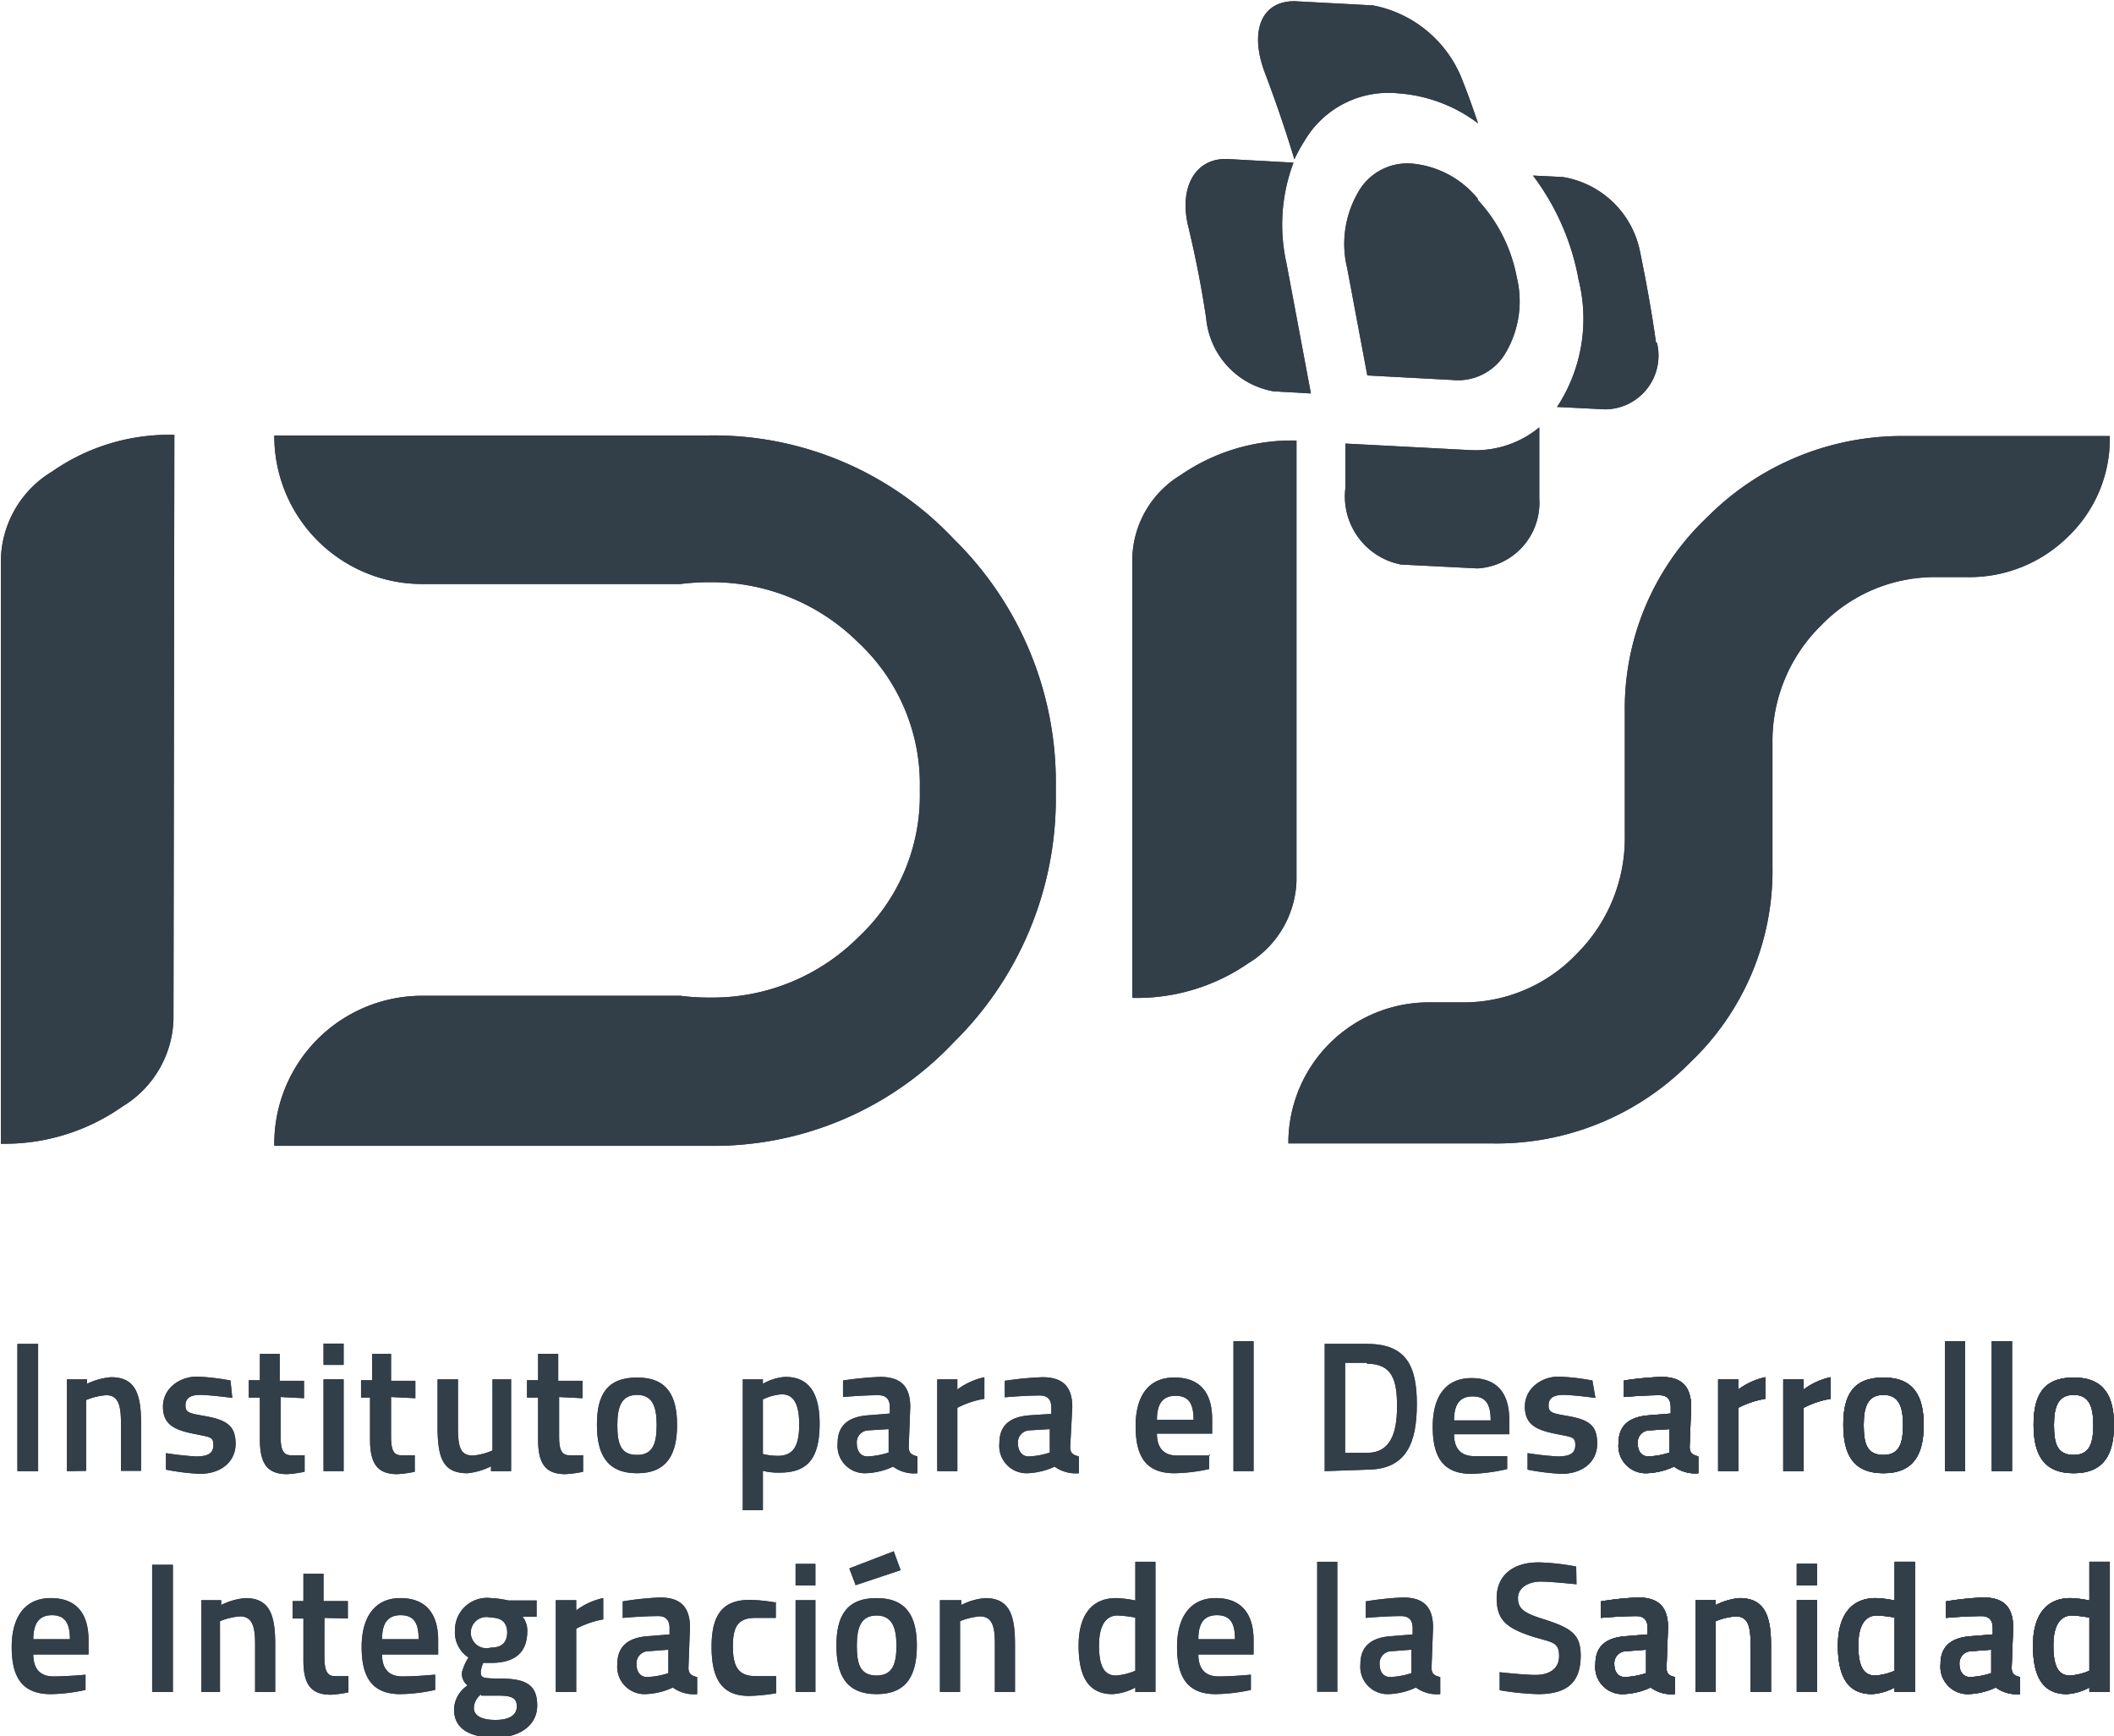 <?xml version="1.0" encoding="UTF-8"?>
<svg xmlns="http://www.w3.org/2000/svg" xmlns:xlink="http://www.w3.org/1999/xlink" viewBox="0 0 70.44 57.85">
  <defs>
    <style>.cls-1{fill:none;}.cls-2{fill:#323e48;}.cls-3{clip-path:url(#clip-path);}</style>
    <clipPath id="clip-path" transform="translate(-498.97 -81.89)">
      <rect class="cls-1" width="740.54" height="334.03"></rect>
    </clipPath>
  </defs>
  <g id="Capa_2" data-name="Capa 2">
    <g id="Capa_1-2" data-name="Capa 1">
      <path class="cls-2" d="M555.27,130.1c0,.22.11.27.29.32l0,.56a1.19,1.19,0,0,1-.81-.22,2.33,2.33,0,0,1-.92.22.91.91,0,0,1-.93-1c0-.62.39-.88,1-.93l.74-.06v-.21c0-.27-.13-.4-.37-.4-.55,0-1.19.06-1.19.06l0-.55a10.8,10.8,0,0,1,1.24-.12c.65,0,1,.28,1,1Zm-1.33-.55a.4.4,0,0,0-.4.44c0,.25.13.43.35.43a2.51,2.51,0,0,0,.71-.13v-.78Z" transform="translate(-498.97 -81.89)"></path>
      <path class="cls-2" d="M556.22,127.85h.67v.34a2.34,2.34,0,0,1,.9-.41v.72a3.09,3.09,0,0,0-.9.3v2.11h-.67Z" transform="translate(-498.97 -81.89)"></path>
      <path class="cls-2" d="M558.39,127.85h.68v.34a2.25,2.25,0,0,1,.9-.41v.72a3,3,0,0,0-.9.3v2.11h-.68Z" transform="translate(-498.97 -81.89)"></path>
      <path class="cls-2" d="M563.07,129.37c0,.93-.3,1.61-1.34,1.61s-1.34-.66-1.34-1.62.31-1.57,1.34-1.57,1.34.65,1.34,1.58m-.69,0c0-.61-.14-1-.65-1s-.66.37-.66,1,.11,1,.66,1,.65-.43.65-1" transform="translate(-498.97 -81.89)"></path>
      <rect class="cls-2" x="64.81" y="44.69" width="0.67" height="4.33"></rect>
      <rect class="cls-2" x="66.37" y="44.69" width="0.67" height="4.33"></rect>
      <g class="cls-3">
        <path class="cls-2" d="M569.41,129.37c0,.93-.3,1.61-1.34,1.61s-1.34-.66-1.34-1.62.31-1.57,1.34-1.57,1.34.65,1.34,1.58m-.69,0c0-.61-.14-1-.65-1s-.66.37-.66,1,.11,1,.66,1,.65-.43.65-1" transform="translate(-498.97 -81.89)"></path>
        <path class="cls-2" d="M554.5,137.46c0,.21.1.27.28.31l0,.57a1.19,1.19,0,0,1-.81-.22,2.33,2.33,0,0,1-.92.22.9.9,0,0,1-.92-1c0-.62.38-.88,1-.93l.74-.06v-.21c0-.27-.13-.4-.37-.4-.55,0-1.19.06-1.19.06l0-.55a10,10,0,0,1,1.24-.13c.65,0,1,.28,1,1Zm-1.34-.55a.4.4,0,0,0-.4.43c0,.26.13.43.35.43a2.51,2.51,0,0,0,.71-.13v-.78Z" transform="translate(-498.97 -81.89)"></path>
        <path class="cls-2" d="M555.47,138.27v-3.06h.67v.16a2.19,2.19,0,0,1,.79-.23c.81,0,1.05.55,1.05,1.53v1.6h-.68v-1.6c0-.55-.07-.92-.49-.92a2.14,2.14,0,0,0-.67.16v2.36Z" transform="translate(-498.97 -81.89)"></path>
      </g>
      <path class="cls-2" d="M558.84,138.27h.67v-3.06h-.67Zm0-3.55h.67V134h-.67Z" transform="translate(-498.97 -81.89)"></path>
      <g class="cls-3">
        <path class="cls-2" d="M562.78,138.27h-.68v-.15a1.81,1.81,0,0,1-.75.22c-.84,0-1.14-.62-1.14-1.62s.44-1.58,1.26-1.58a3.48,3.48,0,0,1,.63.08v-1.29h.68Zm-.68-.69v-1.79a4,4,0,0,0-.59-.07c-.41,0-.62.36-.62,1s.15,1,.56,1a1.88,1.88,0,0,0,.65-.16" transform="translate(-498.97 -81.89)"></path>
        <path class="cls-2" d="M566,137.46c0,.21.1.27.28.31l0,.57a1.21,1.21,0,0,1-.81-.22,2.33,2.33,0,0,1-.92.22.91.91,0,0,1-.92-1c0-.62.38-.88,1-.93l.74-.06v-.21c0-.27-.13-.4-.37-.4-.55,0-1.19.06-1.19.06l0-.55a10,10,0,0,1,1.24-.13c.65,0,1,.28,1,1Zm-1.34-.55a.4.4,0,0,0-.4.43c0,.26.14.43.35.43a2.51,2.51,0,0,0,.71-.13v-.78Z" transform="translate(-498.97 -81.89)"></path>
        <path class="cls-2" d="M569.27,138.27h-.68v-.15a1.81,1.81,0,0,1-.75.22c-.83,0-1.13-.62-1.13-1.62s.43-1.58,1.25-1.58a3.48,3.48,0,0,1,.63.08v-1.29h.68Zm-.68-.69v-1.79a4,4,0,0,0-.58-.07c-.41,0-.62.36-.62,1s.14,1,.55,1a1.88,1.88,0,0,0,.65-.16" transform="translate(-498.97 -81.89)"></path>
      </g>
      <rect class="cls-2" x="0.58" y="44.78" width="0.69" height="4.24"></rect>
      <g class="cls-3">
        <path class="cls-2" d="M501.2,130.91v-3.06h.67V128a2.26,2.26,0,0,1,.8-.22c.8,0,1,.54,1,1.52v1.6H503v-1.59c0-.55-.07-.93-.49-.93a2.14,2.14,0,0,0-.67.16v2.36Z" transform="translate(-498.97 -81.89)"></path>
        <path class="cls-2" d="M506.71,128.47s-.74-.1-1.07-.1-.49.11-.49.35.12.26.62.35c.76.13,1.05.33,1.05.93s-.49,1-1.19,1a7.54,7.54,0,0,1-1.13-.14l0-.55a10.27,10.27,0,0,0,1,.11c.41,0,.58-.11.58-.38s-.1-.26-.58-.36c-.69-.13-1.1-.3-1.1-.92s.57-1,1.13-1a7.46,7.46,0,0,1,1.12.13Z" transform="translate(-498.97 -81.89)"></path>
        <path class="cls-2" d="M508.32,128.44v1.31c0,.44.09.63.34.63l.46,0,0,.55a3.71,3.71,0,0,1-.58.08c-.65,0-.91-.33-.91-1.15v-1.4h-.37v-.58h.37V127h.66v.9h.81v.58Z" transform="translate(-498.97 -81.89)"></path>
      </g>
      <path class="cls-2" d="M509.75,130.91h.67v-3.06h-.67Zm0-3.54h.67v-.71h-.67Z" transform="translate(-498.97 -81.89)"></path>
      <g class="cls-3">
        <path class="cls-2" d="M512,128.44v1.31c0,.44.08.63.33.63l.46,0,0,.55a3.51,3.51,0,0,1-.58.08c-.65,0-.91-.33-.91-1.15v-1.4H511v-.58h.37V127H512v.9h.81v.58Z" transform="translate(-498.97 -81.89)"></path>
        <path class="cls-2" d="M516,127.85v3.06h-.67v-.16a2.26,2.26,0,0,1-.78.23c-.79,0-1-.46-1-1.53v-1.6h.68v1.6c0,.66.08.94.5.94a2,2,0,0,0,.65-.17v-2.37Z" transform="translate(-498.97 -81.89)"></path>
        <path class="cls-2" d="M517.6,128.44v1.31c0,.44.08.63.34.63l.46,0,0,.55a3.7,3.7,0,0,1-.59.08c-.65,0-.91-.33-.91-1.15v-1.4h-.37v-.58h.37V127h.67v.9h.81v.58Z" transform="translate(-498.97 -81.89)"></path>
        <path class="cls-2" d="M521.53,129.37c0,.93-.3,1.61-1.33,1.61s-1.34-.66-1.34-1.62.31-1.57,1.34-1.57,1.33.65,1.33,1.58m-.68,0c0-.61-.14-1-.65-1s-.66.37-.66,1,.11,1,.66,1,.65-.43.65-1" transform="translate(-498.97 -81.89)"></path>
        <path class="cls-2" d="M523.72,127.85h.67V128a1.7,1.7,0,0,1,.75-.23c.75,0,1.14.49,1.14,1.56,0,1.22-.45,1.63-1.34,1.63a2.14,2.14,0,0,1-.55-.06v1.31h-.67Zm.67.71v1.78a2.2,2.2,0,0,0,.5.06c.54,0,.71-.37.71-1.05s-.19-1-.58-1a1.7,1.7,0,0,0-.63.17" transform="translate(-498.97 -81.89)"></path>
        <path class="cls-2" d="M529.25,130.1c0,.22.11.27.29.32l0,.56a1.17,1.17,0,0,1-.81-.22,2.33,2.33,0,0,1-.92.22.91.91,0,0,1-.93-1c0-.62.39-.88,1-.93l.74-.06v-.21c0-.27-.13-.4-.38-.4-.54,0-1.18.06-1.18.06l0-.55a10.8,10.8,0,0,1,1.24-.12c.65,0,1,.28,1,1Zm-1.33-.55a.4.4,0,0,0-.4.44c0,.25.13.43.35.43a2.6,2.6,0,0,0,.71-.13v-.78Z" transform="translate(-498.97 -81.89)"></path>
        <path class="cls-2" d="M530.2,127.85h.67v.34a2.34,2.34,0,0,1,.9-.41v.72a3,3,0,0,0-.9.3v2.11h-.67Z" transform="translate(-498.97 -81.89)"></path>
        <path class="cls-2" d="M534.63,130.1c0,.22.1.27.29.32l0,.56a1.21,1.21,0,0,1-.81-.22,2.33,2.33,0,0,1-.92.22.91.91,0,0,1-.92-1c0-.62.38-.88,1-.93L534,129v-.21c0-.27-.13-.4-.37-.4-.55,0-1.18.06-1.18.06l0-.55a11.07,11.07,0,0,1,1.25-.12c.65,0,1,.28,1,1Zm-1.34-.55a.4.4,0,0,0-.4.44c0,.25.14.43.35.43a2.51,2.51,0,0,0,.71-.13v-.78Z" transform="translate(-498.97 -81.89)"></path>
        <path class="cls-2" d="M539.26,130.34v.5a5.67,5.67,0,0,1-1.16.14c-.94,0-1.29-.55-1.29-1.57s.44-1.62,1.29-1.62,1.26.5,1.26,1.39l0,.48h-1.84c0,.42.18.73.67.73s1.1,0,1.1,0m-.55-1.19c0-.54-.16-.8-.6-.8s-.62.28-.62.8Z" transform="translate(-498.97 -81.89)"></path>
      </g>
      <rect class="cls-2" x="41.1" y="44.69" width="0.67" height="4.33"></rect>
      <g class="cls-3">
        <path class="cls-2" d="M543.11,130.91v-4.24h1.41c1.31,0,1.66.74,1.66,2s-.32,2.19-1.66,2.19Zm1.41-3.61h-.73v3h.73c.8,0,1-.69,1-1.55s-.15-1.42-1-1.42" transform="translate(-498.97 -81.89)"></path>
        <path class="cls-2" d="M549.19,130.34l0,.5A5.83,5.83,0,0,1,548,131c-.94,0-1.29-.55-1.29-1.57s.44-1.62,1.29-1.62,1.26.5,1.26,1.39l0,.48h-1.84c0,.42.18.73.67.73s1.1,0,1.1,0m-.55-1.19c0-.54-.16-.8-.6-.8s-.62.28-.62.8Z" transform="translate(-498.97 -81.89)"></path>
        <path class="cls-2" d="M552.13,128.47s-.74-.1-1.07-.1-.49.11-.49.35.12.26.62.35c.76.13,1,.33,1,.93s-.49,1-1.19,1a7.54,7.54,0,0,1-1.13-.14l0-.55a10.33,10.33,0,0,0,1,.11c.42,0,.59-.11.59-.38s-.1-.26-.59-.36c-.68-.13-1.09-.3-1.09-.92s.57-1,1.12-1a7.47,7.47,0,0,1,1.13.13Z" transform="translate(-498.97 -81.89)"></path>
        <path class="cls-2" d="M555.27,130.1c0,.22.11.27.29.32l0,.56a1.19,1.19,0,0,1-.81-.22,2.33,2.33,0,0,1-.92.22.91.91,0,0,1-.93-1c0-.62.39-.88,1-.93l.74-.06v-.21c0-.27-.13-.4-.37-.4-.55,0-1.19.06-1.19.06l0-.55a10.8,10.8,0,0,1,1.24-.12c.65,0,1,.28,1,1Zm-1.33-.55a.4.4,0,0,0-.4.44c0,.25.13.43.35.43a2.51,2.51,0,0,0,.71-.13v-.78Z" transform="translate(-498.97 -81.89)"></path>
        <path class="cls-2" d="M556.22,127.85h.67v.34a2.34,2.34,0,0,1,.9-.41v.72a3.09,3.09,0,0,0-.9.3v2.11h-.67Z" transform="translate(-498.97 -81.89)"></path>
        <path class="cls-2" d="M558.39,127.85h.68v.34a2.25,2.25,0,0,1,.9-.41v.72a3,3,0,0,0-.9.3v2.11h-.68Z" transform="translate(-498.97 -81.89)"></path>
        <path class="cls-2" d="M563.07,129.37c0,.93-.3,1.61-1.34,1.61s-1.34-.66-1.34-1.62.31-1.57,1.34-1.57,1.34.65,1.34,1.58m-.69,0c0-.61-.14-1-.65-1s-.66.37-.66,1,.11,1,.66,1,.65-.43.65-1" transform="translate(-498.97 -81.89)"></path>
      </g>
      <rect class="cls-2" x="64.81" y="44.69" width="0.67" height="4.33"></rect>
      <rect class="cls-2" x="66.37" y="44.69" width="0.67" height="4.33"></rect>
      <g class="cls-3">
        <path class="cls-2" d="M569.41,129.37c0,.93-.3,1.61-1.34,1.61s-1.34-.66-1.34-1.62.31-1.57,1.34-1.57,1.34.65,1.34,1.58m-.69,0c0-.61-.14-1-.65-1s-.66.37-.66,1,.11,1,.66,1,.65-.43.65-1" transform="translate(-498.97 -81.89)"></path>
        <path class="cls-2" d="M501.82,137.69v.51a5.67,5.67,0,0,1-1.16.14c-.95,0-1.3-.56-1.3-1.57s.45-1.63,1.3-1.63,1.26.51,1.26,1.4l0,.48h-1.84c0,.42.18.73.67.73s1.1-.06,1.1-.06m-.55-1.18c0-.54-.17-.8-.6-.8s-.62.28-.62.8Z" transform="translate(-498.97 -81.89)"></path>
      </g>
      <rect class="cls-2" x="5.07" y="52.14" width="0.69" height="4.24"></rect>
      <g class="cls-3">
        <path class="cls-2" d="M505.68,138.27v-3.06h.66v.16a2.27,2.27,0,0,1,.8-.23c.81,0,1,.55,1,1.53v1.6h-.67v-1.6c0-.55-.08-.92-.5-.92a2.14,2.14,0,0,0-.67.16v2.36Z" transform="translate(-498.97 -81.89)"></path>
        <path class="cls-2" d="M509.78,135.8v1.3c0,.45.09.64.34.64l.46,0,0,.54a3.71,3.71,0,0,1-.58.08c-.65,0-.92-.32-.92-1.14v-1.4h-.36v-.58h.36v-.91h.67v.91h.81v.58Z" transform="translate(-498.97 -81.89)"></path>
        <path class="cls-2" d="M513.47,137.69v.51a5.67,5.67,0,0,1-1.16.14c-.94,0-1.29-.56-1.29-1.57s.45-1.63,1.29-1.63,1.26.51,1.26,1.4l0,.48H511.7c0,.42.18.73.67.73s1.1-.06,1.1-.06m-.55-1.18c0-.54-.16-.8-.6-.8s-.62.28-.62.8Z" transform="translate(-498.97 -81.89)"></path>
        <path class="cls-2" d="M514.1,138.81a1,1,0,0,1,.45-.76.5.5,0,0,1-.19-.43,1.72,1.72,0,0,1,.22-.5,1,1,0,0,1-.45-.91,1.07,1.07,0,0,1,1.2-1.07,3.17,3.17,0,0,1,.58.08l.94,0v.54h-.47a.73.73,0,0,1,.16.47c0,.78-.47,1.07-1.22,1.07l-.25,0a1.24,1.24,0,0,0-.08.28c0,.2,0,.24.62.24.89,0,1.26.21,1.26.9s-.63,1.07-1.39,1.07-1.38-.24-1.38-.93m.9-.51a.58.58,0,0,0-.24.45c0,.27.28.4.72.4s.71-.15.71-.45-.2-.36-.63-.36c-.19,0-.56,0-.56,0m.87-2.09c0-.34-.18-.51-.55-.51a.52.52,0,1,0,0,1c.35,0,.55-.15.55-.52" transform="translate(-498.97 -81.89)"></path>
        <path class="cls-2" d="M517.49,135.21h.68v.34a2.25,2.25,0,0,1,.9-.41v.71a3.11,3.11,0,0,0-.9.31v2.11h-.68Z" transform="translate(-498.97 -81.89)"></path>
        <path class="cls-2" d="M521.91,137.46c0,.21.11.27.29.31l0,.57a1.19,1.19,0,0,1-.81-.22,2.33,2.33,0,0,1-.92.22.91.91,0,0,1-.93-1c0-.62.39-.88,1-.93l.74-.06v-.21c0-.27-.13-.4-.37-.4-.55,0-1.19.06-1.19.06l0-.55a10,10,0,0,1,1.24-.13c.65,0,1,.28,1,1Zm-1.33-.55a.4.4,0,0,0-.4.43c0,.26.13.43.35.43a2.51,2.51,0,0,0,.71-.13v-.78Z" transform="translate(-498.97 -81.89)"></path>
        <path class="cls-2" d="M524.82,135.23l0,.57s-.44,0-.68,0c-.56,0-.75.27-.75.94s.17,1,.76,1c.23,0,.68,0,.68,0l0,.57a5.93,5.93,0,0,1-.9.09c-.89,0-1.25-.54-1.25-1.64s.4-1.56,1.27-1.56a5.52,5.52,0,0,1,.88.09" transform="translate(-498.97 -81.89)"></path>
      </g>
      <path class="cls-2" d="M525.48,138.27h.66v-3.06h-.66Zm0-3.55h.66V134h-.66Z" transform="translate(-498.97 -81.89)"></path>
      <g class="cls-3">
        <path class="cls-2" d="M529.52,136.72c0,.94-.3,1.62-1.34,1.62s-1.34-.67-1.34-1.62.31-1.58,1.34-1.58,1.34.66,1.34,1.58m-.77-3.14.23.63-1.5.5-.21-.56Zm.09,3.14c0-.6-.15-1-.66-1s-.66.38-.66,1,.11,1,.66,1,.66-.42.66-1" transform="translate(-498.97 -81.89)"></path>
        <path class="cls-2" d="M530.29,138.27v-3.06H531v.16a2.19,2.19,0,0,1,.79-.23c.81,0,1,.55,1,1.53v1.6h-.67v-1.6c0-.55-.07-.92-.5-.92a2.13,2.13,0,0,0-.66.16v2.36Z" transform="translate(-498.97 -81.89)"></path>
        <path class="cls-2" d="M537.47,138.27h-.67v-.15a1.82,1.82,0,0,1-.76.22c-.83,0-1.13-.62-1.13-1.62s.43-1.58,1.25-1.58a3.64,3.64,0,0,1,.64.08v-1.29h.67Zm-.67-.69v-1.79a4.2,4.2,0,0,0-.59-.07c-.41,0-.62.36-.62,1s.15,1,.56,1a2,2,0,0,0,.65-.16" transform="translate(-498.97 -81.89)"></path>
        <path class="cls-2" d="M540.65,137.69l0,.51a5.83,5.83,0,0,1-1.17.14c-.94,0-1.29-.56-1.29-1.57s.45-1.63,1.29-1.63,1.26.51,1.26,1.4l0,.48h-1.84c0,.42.18.73.67.73s1.1-.06,1.1-.06m-.55-1.18c0-.54-.16-.8-.6-.8s-.62.28-.62.8Z" transform="translate(-498.97 -81.89)"></path>
      </g>
      <rect class="cls-2" x="43.89" y="52.04" width="0.67" height="4.33"></rect>
      <g class="cls-3">
        <path class="cls-2" d="M546.67,137.46c0,.21.11.27.29.31l0,.57a1.19,1.19,0,0,1-.81-.22,2.33,2.33,0,0,1-.92.22.91.91,0,0,1-.93-1c0-.62.39-.88,1-.93l.74-.06v-.21c0-.27-.13-.4-.38-.4-.54,0-1.18.06-1.18.06l0-.55a10,10,0,0,1,1.24-.13c.65,0,1,.28,1,1Zm-1.33-.55a.4.4,0,0,0-.4.43c0,.26.13.43.35.43a2.6,2.6,0,0,0,.71-.13v-.78Z" transform="translate(-498.97 -81.89)"></path>
        <path class="cls-2" d="M551.5,134.68s-.84-.09-1.2-.09-.75.18-.75.55.22.51.91.72c.85.28,1.18.48,1.18,1.19,0,.89-.44,1.29-1.42,1.29a8.93,8.93,0,0,1-1.28-.13l0-.6s.81.09,1.2.09.78-.16.78-.63-.23-.45-.86-.64c-.9-.29-1.22-.56-1.22-1.29s.51-1.19,1.4-1.19a7.54,7.54,0,0,1,1.25.14Z" transform="translate(-498.97 -81.89)"></path>
        <path class="cls-2" d="M554.5,137.46c0,.21.1.27.28.31l0,.57a1.19,1.19,0,0,1-.81-.22,2.33,2.33,0,0,1-.92.22.9.9,0,0,1-.92-1c0-.62.38-.88,1-.93l.74-.06v-.21c0-.27-.13-.4-.37-.4-.55,0-1.19.06-1.19.06l0-.55a10,10,0,0,1,1.24-.13c.65,0,1,.28,1,1Zm-1.34-.55a.4.4,0,0,0-.4.43c0,.26.13.43.35.43a2.51,2.51,0,0,0,.71-.13v-.78Z" transform="translate(-498.97 -81.89)"></path>
        <path class="cls-2" d="M555.47,138.27v-3.06h.67v.16a2.19,2.19,0,0,1,.79-.23c.81,0,1.05.55,1.05,1.53v1.6h-.68v-1.6c0-.55-.07-.92-.49-.92a2.14,2.14,0,0,0-.67.16v2.36Z" transform="translate(-498.97 -81.89)"></path>
      </g>
      <path class="cls-2" d="M558.84,138.27h.67v-3.06h-.67Zm0-3.55h.67V134h-.67Z" transform="translate(-498.97 -81.89)"></path>
      <g class="cls-3">
        <path class="cls-2" d="M562.78,138.27h-.68v-.15a1.81,1.81,0,0,1-.75.22c-.84,0-1.14-.62-1.14-1.62s.44-1.58,1.26-1.58a3.48,3.48,0,0,1,.63.08v-1.29h.68Zm-.68-.69v-1.79a4,4,0,0,0-.59-.07c-.41,0-.62.36-.62,1s.15,1,.56,1a1.88,1.88,0,0,0,.65-.16" transform="translate(-498.97 -81.89)"></path>
        <path class="cls-2" d="M566,137.46c0,.21.1.27.28.31l0,.57a1.21,1.21,0,0,1-.81-.22,2.33,2.33,0,0,1-.92.22.91.91,0,0,1-.92-1c0-.62.38-.88,1-.93l.74-.06v-.21c0-.27-.13-.4-.37-.4-.55,0-1.19.06-1.19.06l0-.55a10,10,0,0,1,1.24-.13c.65,0,1,.28,1,1Zm-1.34-.55a.4.4,0,0,0-.4.43c0,.26.14.43.35.43a2.51,2.51,0,0,0,.71-.13v-.78Z" transform="translate(-498.97 -81.89)"></path>
        <path class="cls-2" d="M569.27,138.27h-.68v-.15a1.81,1.81,0,0,1-.75.22c-.83,0-1.13-.62-1.13-1.62s.43-1.58,1.25-1.58a3.48,3.48,0,0,1,.63.08v-1.29h.68Zm-.68-.69v-1.79a4,4,0,0,0-.58-.07c-.41,0-.62.36-.62,1s.14,1,.55,1a1.88,1.88,0,0,0,.65-.16" transform="translate(-498.97 -81.89)"></path>
        <path class="cls-2" d="M542.07,87.31l-2.17-.12c-1.1-.06-1.65.94-1.34,2.23.24,1,.44,2,.6,3.07a2.73,2.73,0,0,0,2.25,2.44l1.24.07-.81-4.32a5.86,5.86,0,0,1,.23-3.37" transform="translate(-498.97 -81.89)"></path>
        <path class="cls-2" d="M547.8,96.88l-4-.21c0,.49,0,1,0,1.48a2.31,2.31,0,0,0,1.85,2.55l2.55.13a2.19,2.19,0,0,0,2.06-2.33c0-.79,0-1.58,0-2.37a3.33,3.33,0,0,1-2.41.75" transform="translate(-498.97 -81.89)"></path>
        <path class="cls-2" d="M545.56,85a5,5,0,0,1,2.66,1c-.16-.47-.32-.93-.5-1.38a4,4,0,0,0-3-2.55l-2.62-.14c-1.11,0-1.49,1-1,2.34.38,1,.72,2,1,2.93a5.36,5.36,0,0,1,.34-.62A3.24,3.24,0,0,1,545.56,85" transform="translate(-498.97 -81.89)"></path>
        <path class="cls-2" d="M548.21,88.51a3.2,3.2,0,0,0-2.2-1.17,1.88,1.88,0,0,0-1.81,1,3.42,3.42,0,0,0-.34,2.49l.67,3.57,2.82.15a1.84,1.84,0,0,0,1.81-.94,3.38,3.38,0,0,0,.35-2.48,5.2,5.2,0,0,0-1.3-2.58" transform="translate(-498.97 -81.89)"></path>
        <path class="cls-2" d="M554.15,93.31c-.14-1-.32-2-.54-3.07a3.14,3.14,0,0,0-2.56-2.45l-1-.05a8.17,8.17,0,0,1,1.52,3.47,5.36,5.36,0,0,1-.64,4.12l-.08.12,1.6.08a1.79,1.79,0,0,0,1.73-2.22" transform="translate(-498.97 -81.89)"></path>
        <path class="cls-2" d="M542.17,111.24a3.34,3.34,0,0,1-1.61,2.75,6.53,6.53,0,0,1-3.86,1.15V100.47a3.34,3.34,0,0,1,1.61-2.75,6.53,6.53,0,0,1,3.86-1.15Z" transform="translate(-498.97 -81.89)"></path>
        <path class="cls-2" d="M504.75,115.85a3.51,3.51,0,0,1-1.7,2.91A6.82,6.82,0,0,1,499,120V100.51a3.52,3.52,0,0,1,1.71-2.91,6.81,6.81,0,0,1,4.07-1.22Z" transform="translate(-498.97 -81.89)"></path>
        <path class="cls-2" d="M553.11,105.63a8.78,8.78,0,0,1,2.76-6.52,9.15,9.15,0,0,1,6.62-2.69h6.78a4.51,4.51,0,0,1-1.38,3.34,4.67,4.67,0,0,1-3.37,1.36h-1a5.27,5.27,0,0,0-3.89,1.63,5.4,5.4,0,0,0-1.6,3.93v4.09a8.81,8.81,0,0,1-2.74,6.52,9.05,9.05,0,0,1-6.59,2.7H541.9a4.68,4.68,0,0,1,4.68-4.7h1.06a5.2,5.2,0,0,0,3.88-1.63,5.44,5.44,0,0,0,1.59-3.93Z" transform="translate(-498.97 -81.89)"></path>
        <path class="cls-2" d="M534.15,108.1a11.35,11.35,0,0,0-3.39-8.24,11,11,0,0,0-8.17-3.46l-.78,0-6.56,0h-7.14a4.93,4.93,0,0,0,4.94,4.95h8.59a7.46,7.46,0,0,1,1-.06,6.91,6.91,0,0,1,4.92,2,6.46,6.46,0,0,1,2.06,4.83v.18a6.46,6.46,0,0,1-2.06,4.83,6.87,6.87,0,0,1-4.92,2,7.46,7.46,0,0,1-1-.06h-8.59a4.93,4.93,0,0,0-4.94,5h7.14l6.56,0q.39,0,.78,0a11,11,0,0,0,8.17-3.46,11.39,11.39,0,0,0,3.39-8.25Z" transform="translate(-498.97 -81.89)"></path>
        <path class="cls-2" d="M555.27,130.1c0,.22.11.27.29.32l0,.56a1.19,1.19,0,0,1-.81-.22,2.33,2.33,0,0,1-.92.22.91.91,0,0,1-.93-1c0-.62.39-.88,1-.93l.74-.06v-.21c0-.27-.13-.4-.37-.4-.55,0-1.19.06-1.19.06l0-.55a10.8,10.8,0,0,1,1.24-.12c.65,0,1,.28,1,1Zm-1.33-.55a.4.4,0,0,0-.4.44c0,.25.13.43.35.43a2.51,2.51,0,0,0,.71-.13v-.78Z" transform="translate(-498.97 -81.89)"></path>
        <path class="cls-2" d="M556.22,127.85h.67v.34a2.34,2.34,0,0,1,.9-.41v.72a3.09,3.09,0,0,0-.9.3v2.11h-.67Z" transform="translate(-498.97 -81.89)"></path>
        <path class="cls-2" d="M558.39,127.85h.68v.34a2.25,2.25,0,0,1,.9-.41v.72a3,3,0,0,0-.9.3v2.11h-.68Z" transform="translate(-498.97 -81.89)"></path>
        <path class="cls-2" d="M563.07,129.37c0,.93-.3,1.61-1.34,1.61s-1.34-.66-1.34-1.62.31-1.57,1.34-1.57,1.34.65,1.34,1.58m-.69,0c0-.61-.14-1-.65-1s-.66.37-.66,1,.11,1,.66,1,.65-.43.65-1" transform="translate(-498.97 -81.89)"></path>
      </g>
      <rect class="cls-2" x="64.81" y="44.69" width="0.67" height="4.33"></rect>
      <rect class="cls-2" x="66.37" y="44.69" width="0.67" height="4.33"></rect>
      <g class="cls-3">
        <path class="cls-2" d="M569.41,129.37c0,.93-.3,1.61-1.34,1.61s-1.34-.66-1.34-1.62.31-1.57,1.34-1.57,1.34.65,1.34,1.58m-.69,0c0-.61-.14-1-.65-1s-.66.37-.66,1,.11,1,.66,1,.65-.43.65-1" transform="translate(-498.97 -81.89)"></path>
        <path class="cls-2" d="M554.5,137.46c0,.21.1.27.28.31l0,.57a1.19,1.19,0,0,1-.81-.22,2.33,2.33,0,0,1-.92.22.9.9,0,0,1-.92-1c0-.62.38-.88,1-.93l.74-.06v-.21c0-.27-.13-.4-.37-.4-.55,0-1.19.06-1.19.06l0-.55a10,10,0,0,1,1.24-.13c.65,0,1,.28,1,1Zm-1.34-.55a.4.4,0,0,0-.4.43c0,.26.13.43.35.43a2.51,2.51,0,0,0,.71-.13v-.78Z" transform="translate(-498.97 -81.89)"></path>
        <path class="cls-2" d="M555.47,138.27v-3.06h.67v.16a2.19,2.19,0,0,1,.79-.23c.81,0,1.05.55,1.05,1.53v1.6h-.68v-1.6c0-.55-.07-.92-.49-.92a2.14,2.14,0,0,0-.67.16v2.36Z" transform="translate(-498.97 -81.89)"></path>
      </g>
      <path class="cls-2" d="M558.84,138.27h.67v-3.06h-.67Zm0-3.55h.67V134h-.67Z" transform="translate(-498.97 -81.89)"></path>
      <g class="cls-3">
        <path class="cls-2" d="M562.78,138.27h-.68v-.15a1.81,1.81,0,0,1-.75.22c-.84,0-1.14-.62-1.14-1.62s.44-1.58,1.26-1.58a3.48,3.48,0,0,1,.63.08v-1.29h.68Zm-.68-.69v-1.79a4,4,0,0,0-.59-.07c-.41,0-.62.36-.62,1s.15,1,.56,1a1.88,1.88,0,0,0,.65-.16" transform="translate(-498.97 -81.89)"></path>
        <path class="cls-2" d="M566,137.46c0,.21.1.27.28.31l0,.57a1.21,1.21,0,0,1-.81-.22,2.33,2.33,0,0,1-.92.22.91.91,0,0,1-.92-1c0-.62.38-.88,1-.93l.74-.06v-.21c0-.27-.13-.4-.37-.4-.55,0-1.19.06-1.19.06l0-.55a10,10,0,0,1,1.24-.13c.65,0,1,.28,1,1Zm-1.34-.55a.4.4,0,0,0-.4.43c0,.26.14.43.35.43a2.51,2.51,0,0,0,.71-.13v-.78Z" transform="translate(-498.97 -81.89)"></path>
        <path class="cls-2" d="M569.27,138.27h-.68v-.15a1.81,1.81,0,0,1-.75.22c-.83,0-1.13-.62-1.13-1.62s.43-1.58,1.25-1.58a3.48,3.48,0,0,1,.63.08v-1.29h.68Zm-.68-.69v-1.79a4,4,0,0,0-.58-.07c-.41,0-.62.36-.62,1s.14,1,.55,1a1.88,1.88,0,0,0,.65-.16" transform="translate(-498.97 -81.89)"></path>
      </g>
      <rect class="cls-2" x="0.58" y="44.78" width="0.69" height="4.24"></rect>
      <path class="cls-2" d="M501.2,130.91v-3.06h.67V128a2.26,2.26,0,0,1,.8-.22c.8,0,1,.54,1,1.52v1.6H503v-1.59c0-.55-.07-.93-.49-.93a2.14,2.14,0,0,0-.67.16v2.36Z" transform="translate(-498.97 -81.89)"></path>
      <path class="cls-2" d="M506.71,128.47s-.74-.1-1.07-.1-.49.11-.49.35.12.26.62.35c.76.13,1.05.33,1.05.93s-.49,1-1.19,1a7.54,7.54,0,0,1-1.13-.14l0-.55a10.27,10.27,0,0,0,1,.11c.41,0,.58-.11.58-.38s-.1-.26-.58-.36c-.69-.13-1.1-.3-1.1-.92s.57-1,1.13-1a7.46,7.46,0,0,1,1.12.13Z" transform="translate(-498.97 -81.89)"></path>
      <path class="cls-2" d="M508.32,128.44v1.31c0,.44.09.63.34.63l.46,0,0,.55a3.71,3.71,0,0,1-.58.08c-.65,0-.91-.33-.91-1.15v-1.4h-.37v-.58h.37V127h.66v.9h.81v.58Z" transform="translate(-498.97 -81.89)"></path>
      <path class="cls-2" d="M509.75,130.91h.67v-3.06h-.67Zm0-3.54h.67v-.71h-.67Z" transform="translate(-498.97 -81.89)"></path>
      <path class="cls-2" d="M512,128.44v1.31c0,.44.08.63.33.63l.46,0,0,.55a3.51,3.51,0,0,1-.58.08c-.65,0-.91-.33-.91-1.15v-1.4H511v-.58h.37V127H512v.9h.81v.58Z" transform="translate(-498.97 -81.89)"></path>
      <path class="cls-2" d="M516,127.85v3.06h-.67v-.16a2.26,2.26,0,0,1-.78.23c-.79,0-1-.46-1-1.53v-1.6h.68v1.6c0,.66.08.94.5.94a2,2,0,0,0,.65-.17v-2.37Z" transform="translate(-498.97 -81.89)"></path>
      <path class="cls-2" d="M517.6,128.44v1.31c0,.44.08.63.34.63l.46,0,0,.55a3.7,3.7,0,0,1-.59.08c-.65,0-.91-.33-.91-1.15v-1.4h-.37v-.58h.37V127h.67v.9h.81v.58Z" transform="translate(-498.97 -81.89)"></path>
      <path class="cls-2" d="M521.53,129.37c0,.93-.3,1.61-1.33,1.61s-1.34-.66-1.34-1.62.31-1.57,1.34-1.57,1.33.65,1.33,1.58m-.68,0c0-.61-.14-1-.65-1s-.66.37-.66,1,.11,1,.66,1,.65-.43.65-1" transform="translate(-498.97 -81.89)"></path>
      <path class="cls-2" d="M523.72,127.85h.67V128a1.7,1.7,0,0,1,.75-.23c.75,0,1.14.49,1.14,1.56,0,1.22-.45,1.63-1.34,1.63a2.14,2.14,0,0,1-.55-.06v1.31h-.67Zm.67.71v1.78a2.2,2.2,0,0,0,.5.06c.54,0,.71-.37.71-1.05s-.19-1-.58-1a1.7,1.7,0,0,0-.63.17" transform="translate(-498.97 -81.89)"></path>
      <path class="cls-2" d="M529.25,130.1c0,.22.11.27.29.32l0,.56a1.17,1.17,0,0,1-.81-.22,2.33,2.33,0,0,1-.92.22.91.91,0,0,1-.93-1c0-.62.39-.88,1-.93l.74-.06v-.21c0-.27-.13-.4-.38-.4-.54,0-1.18.06-1.18.06l0-.55a10.8,10.8,0,0,1,1.24-.12c.65,0,1,.28,1,1Zm-1.33-.55a.4.4,0,0,0-.4.44c0,.25.13.43.35.43a2.6,2.6,0,0,0,.71-.13v-.78Z" transform="translate(-498.97 -81.89)"></path>
      <path class="cls-2" d="M530.2,127.85h.67v.34a2.34,2.34,0,0,1,.9-.41v.72a3,3,0,0,0-.9.3v2.11h-.67Z" transform="translate(-498.97 -81.89)"></path>
      <path class="cls-2" d="M534.63,130.1c0,.22.1.27.29.32l0,.56a1.21,1.21,0,0,1-.81-.22,2.33,2.33,0,0,1-.92.22.91.91,0,0,1-.92-1c0-.62.38-.88,1-.93L534,129v-.21c0-.27-.13-.4-.37-.4-.55,0-1.18.06-1.18.06l0-.55a11.07,11.07,0,0,1,1.25-.12c.65,0,1,.28,1,1Zm-1.34-.55a.4.4,0,0,0-.4.44c0,.25.14.43.35.43a2.51,2.51,0,0,0,.71-.13v-.78Z" transform="translate(-498.97 -81.89)"></path>
      <path class="cls-2" d="M539.26,130.34v.5a5.67,5.67,0,0,1-1.16.14c-.94,0-1.29-.55-1.29-1.57s.44-1.62,1.29-1.62,1.26.5,1.26,1.39l0,.48h-1.84c0,.42.18.73.67.73s1.1,0,1.1,0m-.55-1.19c0-.54-.16-.8-.6-.8s-.62.28-.62.8Z" transform="translate(-498.97 -81.89)"></path>
      <rect class="cls-2" x="41.1" y="44.69" width="0.67" height="4.33"></rect>
      <path class="cls-2" d="M543.11,130.91v-4.24h1.41c1.31,0,1.66.74,1.66,2s-.32,2.19-1.66,2.19Zm1.41-3.61h-.73v3h.73c.8,0,1-.69,1-1.55s-.15-1.42-1-1.42" transform="translate(-498.97 -81.89)"></path>
      <path class="cls-2" d="M549.19,130.34l0,.5A5.83,5.83,0,0,1,548,131c-.94,0-1.29-.55-1.29-1.57s.44-1.62,1.29-1.62,1.26.5,1.26,1.39l0,.48h-1.84c0,.42.18.73.67.73s1.1,0,1.1,0m-.55-1.19c0-.54-.16-.8-.6-.8s-.62.28-.62.8Z" transform="translate(-498.97 -81.89)"></path>
      <path class="cls-2" d="M552.13,128.47s-.74-.1-1.07-.1-.49.11-.49.35.12.26.62.35c.76.13,1,.33,1,.93s-.49,1-1.19,1a7.54,7.54,0,0,1-1.13-.14l0-.55a10.33,10.33,0,0,0,1,.11c.42,0,.59-.11.59-.38s-.1-.26-.59-.36c-.68-.13-1.09-.3-1.09-.92s.57-1,1.12-1a7.47,7.47,0,0,1,1.13.13Z" transform="translate(-498.97 -81.89)"></path>
      <path class="cls-2" d="M555.27,130.1c0,.22.11.27.29.32l0,.56a1.19,1.19,0,0,1-.81-.22,2.33,2.33,0,0,1-.92.22.91.91,0,0,1-.93-1c0-.62.39-.88,1-.93l.74-.06v-.21c0-.27-.13-.4-.37-.4-.55,0-1.19.06-1.19.06l0-.55a10.8,10.8,0,0,1,1.24-.12c.65,0,1,.28,1,1Zm-1.33-.55a.4.4,0,0,0-.4.44c0,.25.13.43.35.43a2.51,2.51,0,0,0,.71-.13v-.78Z" transform="translate(-498.97 -81.89)"></path>
      <path class="cls-2" d="M556.22,127.85h.67v.34a2.34,2.34,0,0,1,.9-.41v.72a3.09,3.09,0,0,0-.9.3v2.11h-.67Z" transform="translate(-498.97 -81.89)"></path>
      <path class="cls-2" d="M558.39,127.85h.68v.34a2.25,2.25,0,0,1,.9-.41v.72a3,3,0,0,0-.9.3v2.11h-.68Z" transform="translate(-498.97 -81.89)"></path>
      <path class="cls-2" d="M563.07,129.37c0,.93-.3,1.61-1.34,1.61s-1.34-.66-1.34-1.62.31-1.57,1.34-1.57,1.34.65,1.34,1.58m-.69,0c0-.61-.14-1-.65-1s-.66.37-.66,1,.11,1,.66,1,.65-.43.65-1" transform="translate(-498.97 -81.89)"></path>
      <rect class="cls-2" x="64.81" y="44.69" width="0.67" height="4.33"></rect>
      <rect class="cls-2" x="66.37" y="44.69" width="0.67" height="4.33"></rect>
      <path class="cls-2" d="M569.41,129.37c0,.93-.3,1.61-1.34,1.61s-1.34-.66-1.34-1.62.31-1.57,1.34-1.57,1.34.65,1.34,1.58m-.69,0c0-.61-.14-1-.65-1s-.66.37-.66,1,.11,1,.66,1,.65-.43.65-1" transform="translate(-498.97 -81.89)"></path>
      <path class="cls-2" d="M501.82,137.69v.51a5.67,5.67,0,0,1-1.16.14c-.95,0-1.3-.56-1.3-1.57s.45-1.63,1.3-1.63,1.26.51,1.26,1.4l0,.48h-1.84c0,.42.18.73.67.73s1.1-.06,1.1-.06m-.55-1.18c0-.54-.17-.8-.6-.8s-.62.28-.62.8Z" transform="translate(-498.97 -81.89)"></path>
      <rect class="cls-2" x="5.07" y="52.14" width="0.69" height="4.24"></rect>
      <path class="cls-2" d="M505.68,138.27v-3.06h.66v.16a2.27,2.27,0,0,1,.8-.23c.81,0,1,.55,1,1.53v1.6h-.67v-1.6c0-.55-.08-.92-.5-.92a2.14,2.14,0,0,0-.67.16v2.36Z" transform="translate(-498.97 -81.89)"></path>
      <path class="cls-2" d="M509.78,135.8v1.3c0,.45.09.64.34.64l.46,0,0,.54a3.71,3.71,0,0,1-.58.08c-.65,0-.92-.32-.92-1.14v-1.4h-.36v-.58h.36v-.91h.67v.91h.81v.58Z" transform="translate(-498.97 -81.89)"></path>
      <path class="cls-2" d="M513.47,137.69v.51a5.67,5.67,0,0,1-1.16.14c-.94,0-1.29-.56-1.29-1.57s.45-1.63,1.29-1.63,1.26.51,1.26,1.4l0,.48H511.7c0,.42.18.73.67.73s1.1-.06,1.1-.06m-.55-1.18c0-.54-.16-.8-.6-.8s-.62.28-.62.8Z" transform="translate(-498.97 -81.89)"></path>
      <path class="cls-2" d="M514.1,138.81a1,1,0,0,1,.45-.76.5.5,0,0,1-.19-.43,1.72,1.72,0,0,1,.22-.5,1,1,0,0,1-.45-.91,1.07,1.07,0,0,1,1.2-1.07,3.17,3.17,0,0,1,.58.08l.94,0v.54h-.47a.73.73,0,0,1,.16.47c0,.78-.47,1.07-1.22,1.07l-.25,0a1.24,1.24,0,0,0-.08.28c0,.2,0,.24.62.24.89,0,1.26.21,1.26.9s-.63,1.07-1.39,1.07-1.38-.24-1.38-.93m.9-.51a.58.58,0,0,0-.24.45c0,.27.28.4.72.4s.71-.15.71-.45-.2-.36-.63-.36c-.19,0-.56,0-.56,0m.87-2.09c0-.34-.18-.51-.55-.51a.52.52,0,1,0,0,1c.35,0,.55-.15.55-.52" transform="translate(-498.97 -81.89)"></path>
      <path class="cls-2" d="M517.49,135.21h.68v.34a2.25,2.25,0,0,1,.9-.41v.71a3.11,3.11,0,0,0-.9.31v2.11h-.68Z" transform="translate(-498.97 -81.89)"></path>
      <path class="cls-2" d="M521.91,137.46c0,.21.11.27.29.31l0,.57a1.19,1.19,0,0,1-.81-.22,2.33,2.33,0,0,1-.92.22.91.91,0,0,1-.93-1c0-.62.39-.88,1-.93l.74-.06v-.21c0-.27-.13-.4-.37-.4-.55,0-1.19.06-1.19.06l0-.55a10,10,0,0,1,1.24-.13c.65,0,1,.28,1,1Zm-1.33-.55a.4.4,0,0,0-.4.43c0,.26.13.43.35.43a2.51,2.51,0,0,0,.71-.13v-.78Z" transform="translate(-498.97 -81.89)"></path>
      <path class="cls-2" d="M524.82,135.23l0,.57s-.44,0-.68,0c-.56,0-.75.27-.75.94s.17,1,.76,1c.23,0,.68,0,.68,0l0,.57a5.93,5.93,0,0,1-.9.09c-.89,0-1.25-.54-1.25-1.64s.4-1.56,1.27-1.56a5.52,5.52,0,0,1,.88.09" transform="translate(-498.97 -81.89)"></path>
      <path class="cls-2" d="M525.48,138.27h.66v-3.06h-.66Zm0-3.55h.66V134h-.66Z" transform="translate(-498.97 -81.89)"></path>
      <path class="cls-2" d="M529.52,136.72c0,.94-.3,1.62-1.34,1.62s-1.34-.67-1.34-1.62.31-1.58,1.34-1.58,1.34.66,1.34,1.58m-.77-3.14.23.63-1.5.5-.21-.56Zm.09,3.14c0-.6-.15-1-.66-1s-.66.38-.66,1,.11,1,.66,1,.66-.42.66-1" transform="translate(-498.97 -81.89)"></path>
      <path class="cls-2" d="M530.29,138.27v-3.06H531v.16a2.19,2.19,0,0,1,.79-.23c.81,0,1,.55,1,1.53v1.6h-.67v-1.6c0-.55-.07-.92-.5-.92a2.13,2.13,0,0,0-.66.16v2.36Z" transform="translate(-498.97 -81.89)"></path>
      <path class="cls-2" d="M537.47,138.27h-.67v-.15a1.82,1.82,0,0,1-.76.22c-.83,0-1.13-.62-1.13-1.62s.43-1.58,1.25-1.58a3.64,3.64,0,0,1,.64.08v-1.29h.67Zm-.67-.69v-1.79a4.2,4.2,0,0,0-.59-.07c-.41,0-.62.36-.62,1s.15,1,.56,1a2,2,0,0,0,.65-.16" transform="translate(-498.97 -81.89)"></path>
      <path class="cls-2" d="M540.65,137.69l0,.51a5.83,5.83,0,0,1-1.17.14c-.94,0-1.29-.56-1.29-1.57s.45-1.63,1.29-1.63,1.26.51,1.26,1.4l0,.48h-1.84c0,.42.18.73.67.73s1.1-.06,1.1-.06m-.55-1.18c0-.54-.16-.8-.6-.8s-.62.28-.62.8Z" transform="translate(-498.97 -81.89)"></path>
      <rect class="cls-2" x="43.89" y="52.04" width="0.67" height="4.33"></rect>
      <path class="cls-2" d="M546.67,137.46c0,.21.11.27.29.31l0,.57a1.19,1.19,0,0,1-.81-.22,2.33,2.33,0,0,1-.92.22.91.91,0,0,1-.93-1c0-.62.39-.88,1-.93l.74-.06v-.21c0-.27-.13-.4-.38-.4-.54,0-1.18.06-1.18.06l0-.55a10,10,0,0,1,1.24-.13c.65,0,1,.28,1,1Zm-1.33-.55a.4.4,0,0,0-.4.43c0,.26.13.43.35.43a2.6,2.6,0,0,0,.71-.13v-.78Z" transform="translate(-498.97 -81.89)"></path>
      <path class="cls-2" d="M551.5,134.68s-.84-.09-1.2-.09-.75.18-.75.55.22.51.91.72c.85.28,1.18.48,1.18,1.19,0,.89-.44,1.29-1.42,1.29a8.93,8.93,0,0,1-1.28-.13l0-.6s.81.09,1.2.09.78-.16.78-.63-.23-.45-.86-.64c-.9-.29-1.22-.56-1.22-1.29s.51-1.19,1.4-1.19a7.54,7.54,0,0,1,1.25.14Z" transform="translate(-498.97 -81.89)"></path>
      <path class="cls-2" d="M554.5,137.46c0,.21.1.27.28.31l0,.57a1.19,1.19,0,0,1-.81-.22,2.33,2.33,0,0,1-.92.22.9.9,0,0,1-.92-1c0-.62.38-.88,1-.93l.74-.06v-.21c0-.27-.13-.4-.37-.4-.55,0-1.19.06-1.19.06l0-.55a10,10,0,0,1,1.24-.13c.65,0,1,.28,1,1Zm-1.34-.55a.4.4,0,0,0-.4.43c0,.26.13.43.35.43a2.51,2.51,0,0,0,.71-.13v-.78Z" transform="translate(-498.97 -81.89)"></path>
      <path class="cls-2" d="M555.47,138.27v-3.06h.67v.16a2.19,2.19,0,0,1,.79-.23c.81,0,1.05.55,1.05,1.53v1.6h-.68v-1.6c0-.55-.07-.92-.49-.92a2.14,2.14,0,0,0-.67.16v2.36Z" transform="translate(-498.97 -81.89)"></path>
      <path class="cls-2" d="M558.84,138.27h.67v-3.06h-.67Zm0-3.55h.67V134h-.67Z" transform="translate(-498.97 -81.89)"></path>
      <path class="cls-2" d="M562.78,138.27h-.68v-.15a1.81,1.81,0,0,1-.75.22c-.84,0-1.14-.62-1.14-1.62s.44-1.58,1.26-1.58a3.48,3.48,0,0,1,.63.08v-1.29h.68Zm-.68-.69v-1.79a4,4,0,0,0-.59-.07c-.41,0-.62.36-.62,1s.15,1,.56,1a1.88,1.88,0,0,0,.65-.16" transform="translate(-498.97 -81.89)"></path>
      <path class="cls-2" d="M566,137.46c0,.21.1.27.28.31l0,.57a1.21,1.21,0,0,1-.81-.22,2.33,2.33,0,0,1-.92.22.91.91,0,0,1-.92-1c0-.62.38-.88,1-.93l.74-.06v-.21c0-.27-.13-.4-.37-.4-.55,0-1.19.06-1.19.06l0-.55a10,10,0,0,1,1.24-.13c.65,0,1,.28,1,1Zm-1.34-.55a.4.4,0,0,0-.4.43c0,.26.14.43.35.43a2.51,2.51,0,0,0,.71-.13v-.78Z" transform="translate(-498.97 -81.89)"></path>
      <path class="cls-2" d="M569.27,138.27h-.68v-.15a1.81,1.81,0,0,1-.75.22c-.83,0-1.13-.62-1.13-1.62s.43-1.58,1.25-1.58a3.48,3.48,0,0,1,.63.08v-1.29h.68Zm-.68-.69v-1.79a4,4,0,0,0-.58-.07c-.41,0-.62.36-.62,1s.14,1,.55,1a1.88,1.88,0,0,0,.65-.16" transform="translate(-498.97 -81.89)"></path>
      <path class="cls-2" d="M542.07,87.31l-2.17-.12c-1.1-.06-1.65.94-1.34,2.23.24,1,.44,2,.6,3.07a2.73,2.73,0,0,0,2.25,2.44l1.24.07-.81-4.32a5.86,5.86,0,0,1,.23-3.37" transform="translate(-498.97 -81.89)"></path>
      <path class="cls-2" d="M547.8,96.88l-4-.21c0,.49,0,1,0,1.48a2.31,2.31,0,0,0,1.85,2.55l2.55.13a2.19,2.19,0,0,0,2.06-2.33c0-.79,0-1.58,0-2.37a3.33,3.33,0,0,1-2.41.75" transform="translate(-498.97 -81.89)"></path>
      <path class="cls-2" d="M545.56,85a5,5,0,0,1,2.66,1c-.16-.47-.32-.93-.5-1.38a4,4,0,0,0-3-2.55l-2.62-.14c-1.11,0-1.49,1-1,2.34.38,1,.72,2,1,2.93a5.36,5.36,0,0,1,.34-.62A3.24,3.24,0,0,1,545.56,85" transform="translate(-498.97 -81.89)"></path>
      <path class="cls-2" d="M548.21,88.51a3.2,3.2,0,0,0-2.2-1.17,1.88,1.88,0,0,0-1.81,1,3.42,3.42,0,0,0-.34,2.49l.67,3.57,2.82.15a1.84,1.84,0,0,0,1.81-.94,3.38,3.38,0,0,0,.35-2.48,5.2,5.2,0,0,0-1.3-2.58" transform="translate(-498.97 -81.89)"></path>
      <path class="cls-2" d="M554.15,93.31c-.14-1-.32-2-.54-3.07a3.14,3.14,0,0,0-2.56-2.45l-1-.05a8.17,8.17,0,0,1,1.52,3.47,5.36,5.36,0,0,1-.64,4.12l-.08.12,1.6.08a1.79,1.79,0,0,0,1.73-2.22" transform="translate(-498.97 -81.89)"></path>
      <path class="cls-2" d="M542.17,111.24a3.34,3.34,0,0,1-1.61,2.75,6.53,6.53,0,0,1-3.86,1.15V100.47a3.34,3.34,0,0,1,1.61-2.75,6.53,6.53,0,0,1,3.86-1.15Z" transform="translate(-498.97 -81.89)"></path>
      <path class="cls-2" d="M504.75,115.85a3.51,3.51,0,0,1-1.7,2.91A6.82,6.82,0,0,1,499,120V100.51a3.52,3.52,0,0,1,1.71-2.91,6.81,6.81,0,0,1,4.07-1.22Z" transform="translate(-498.97 -81.89)"></path>
      <path class="cls-2" d="M553.11,105.63a8.78,8.78,0,0,1,2.76-6.52,9.15,9.15,0,0,1,6.62-2.69h6.78a4.51,4.51,0,0,1-1.38,3.34,4.67,4.67,0,0,1-3.37,1.36h-1a5.27,5.27,0,0,0-3.89,1.63,5.4,5.4,0,0,0-1.6,3.93v4.09a8.81,8.81,0,0,1-2.74,6.52,9.05,9.05,0,0,1-6.59,2.7H541.9a4.68,4.68,0,0,1,4.68-4.7h1.06a5.2,5.2,0,0,0,3.88-1.63,5.44,5.44,0,0,0,1.59-3.93Z" transform="translate(-498.97 -81.89)"></path>
      <path class="cls-2" d="M534.15,108.1a11.35,11.35,0,0,0-3.39-8.24,11,11,0,0,0-8.17-3.46l-.78,0-6.56,0h-7.14a4.93,4.93,0,0,0,4.94,4.95h8.59a7.46,7.46,0,0,1,1-.06,6.91,6.91,0,0,1,4.92,2,6.46,6.46,0,0,1,2.06,4.83v.18a6.46,6.46,0,0,1-2.06,4.83,6.87,6.87,0,0,1-4.92,2,7.46,7.46,0,0,1-1-.06h-8.59a4.93,4.93,0,0,0-4.94,5h7.14l6.56,0q.39,0,.78,0a11,11,0,0,0,8.17-3.46,11.39,11.39,0,0,0,3.39-8.25Z" transform="translate(-498.97 -81.89)"></path>
    </g>
  </g>
</svg>
